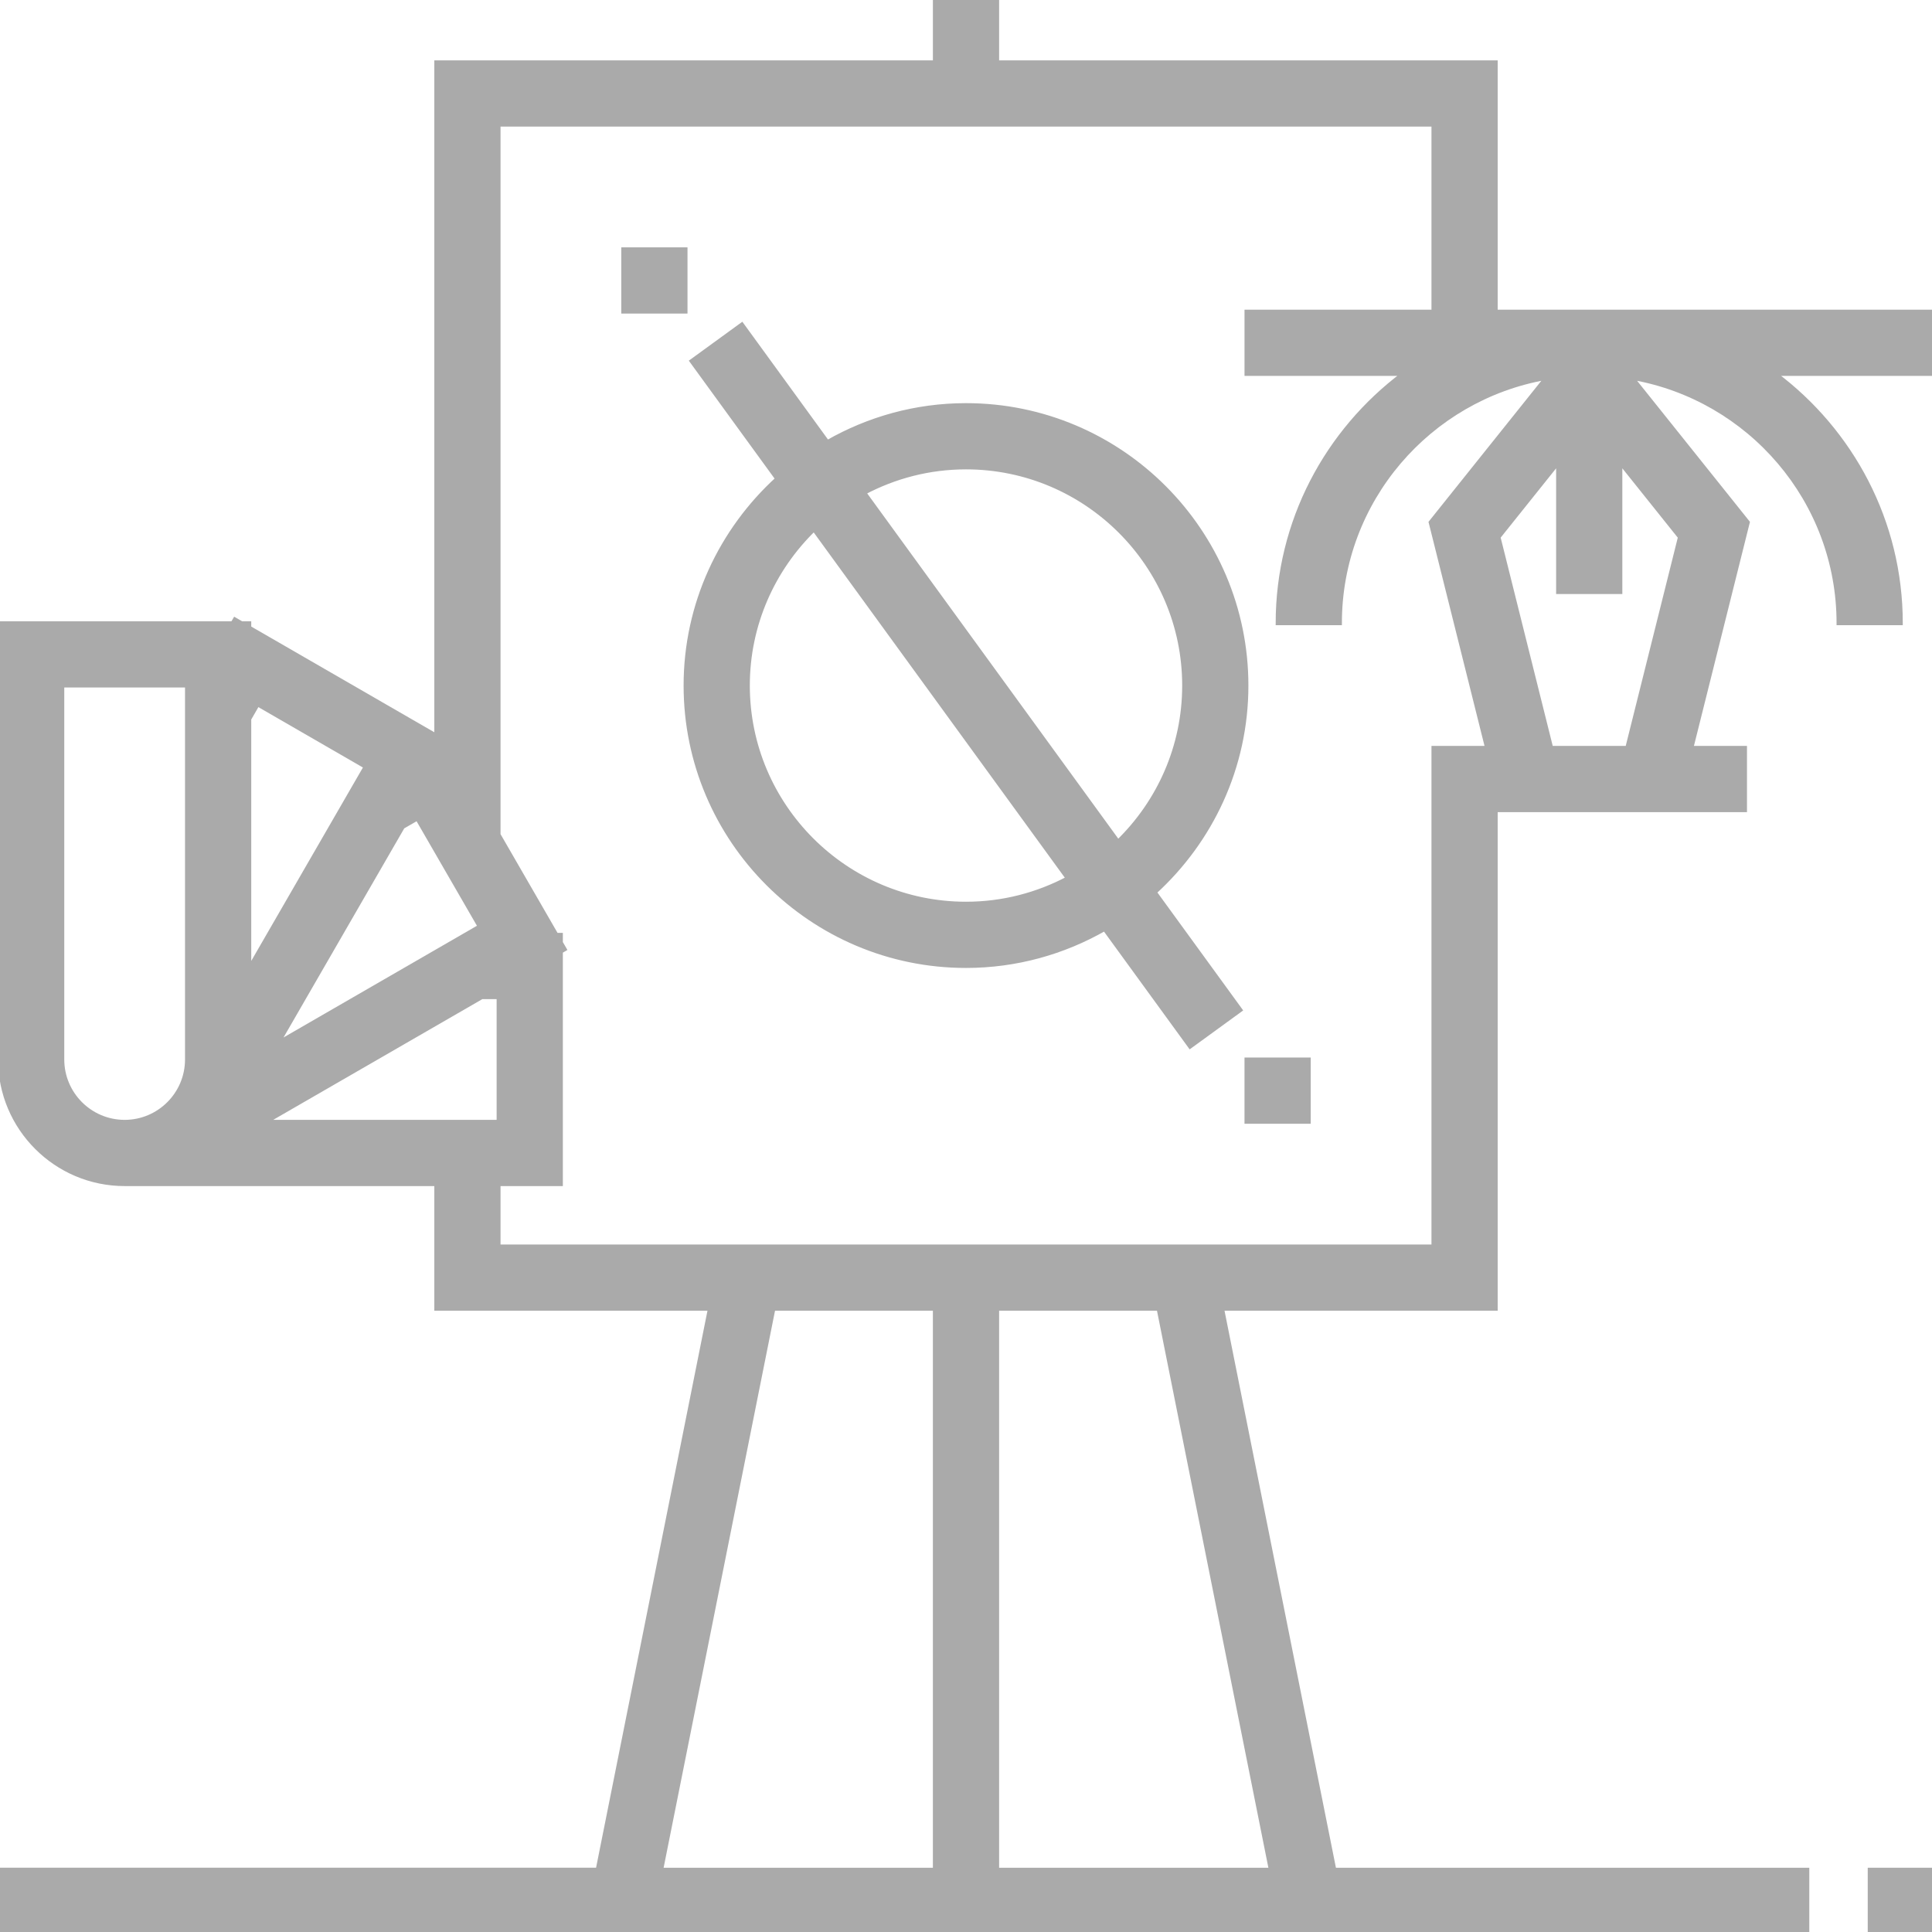 <?xml version="1.0" encoding="UTF-8"?> <svg xmlns="http://www.w3.org/2000/svg" xmlns:xlink="http://www.w3.org/1999/xlink" fill="#aaaaaa" version="1.1" id="Layer_1" viewBox="0 0 496 496" xml:space="preserve" width="800px" height="800px" stroke="#aaaaaa"> <g id="SVGRepo_bgCarrier" stroke-width="0"></g> <g id="SVGRepo_tracerCarrier" stroke-linecap="round" stroke-linejoin="round"></g> <g id="SVGRepo_iconCarrier"> <g> <g> <g> <rect x="480" y="480" width="16" height="16"></rect> <path d="M384,80V16H256V0h-16v16H112v172.856l-48-27.712V160h-1.976l-1.728-1l-0.584,1H0v112c0,17.648,14.352,32,32,32h80v32 h70.24l-28.8,144H0v16h240h16h208v-16H342.56l-28.8-144H384V208h64v-16h-13.76l14.48-57.904l-29.656-37.072 C449.088,102.288,472,128.488,472,160h16c0-26.184-12.704-49.4-32.208-64H496V80H384z M48,272c0,8.824-7.176,16-16,16 s-16-7.176-16-16v-96h32V272z M107.128,210.152l16,27.704l-51.704,29.856l31.992-55.416L107.128,210.152z M64,184.584 l2.152-3.728l27.704,16L64,248.568V184.584z M68.272,288l55.432-32H128v32H68.272z M240,480h-70.24l28.8-144H240V480z M326.24,480H256V336h41.44L326.24,480z M367.28,134.096L381.76,192H368v8v8v112H128v-16h16v-59.72l0.992-0.576L144,241.992V240 h-1.152L128,214.28V32h240v48h-48v16h40.208C340.704,110.6,328,133.816,328,160h16c0-31.512,22.912-57.712,52.936-62.976 L367.28,134.096z M431.28,137.912L417.76,192h-19.52l-13.52-54.096L400,118.808V152h16v-33.192L431.28,137.912z"></path> <rect x="160" y="64" width="16" height="16"></rect> <rect x="320" y="272" width="16" height="16"></rect> <path d="M320,176c0-39.704-32.296-72-72-72c-12.944,0-25.072,3.48-35.576,9.48l-21.952-30.184l-12.936,9.408l21.984,30.224 C185.104,136.104,176,154.984,176,176c0,39.704,32.296,72,72,72c12.944,0,25.072-3.48,35.576-9.48l21.952,30.184l12.936-9.408 l-21.984-30.224C310.896,215.896,320,197.016,320,176z M248,232c-30.872,0-56-25.128-56-56c0-15.704,6.52-29.896,16.968-40.072 l65.144,89.576C266.304,229.632,257.432,232,248,232z M221.888,126.496C229.696,122.368,238.568,120,248,120 c30.872,0,56,25.128,56,56c0,15.704-6.52,29.896-16.968,40.072L221.888,126.496z"></path> </g> </g> </g> </g> </svg> 